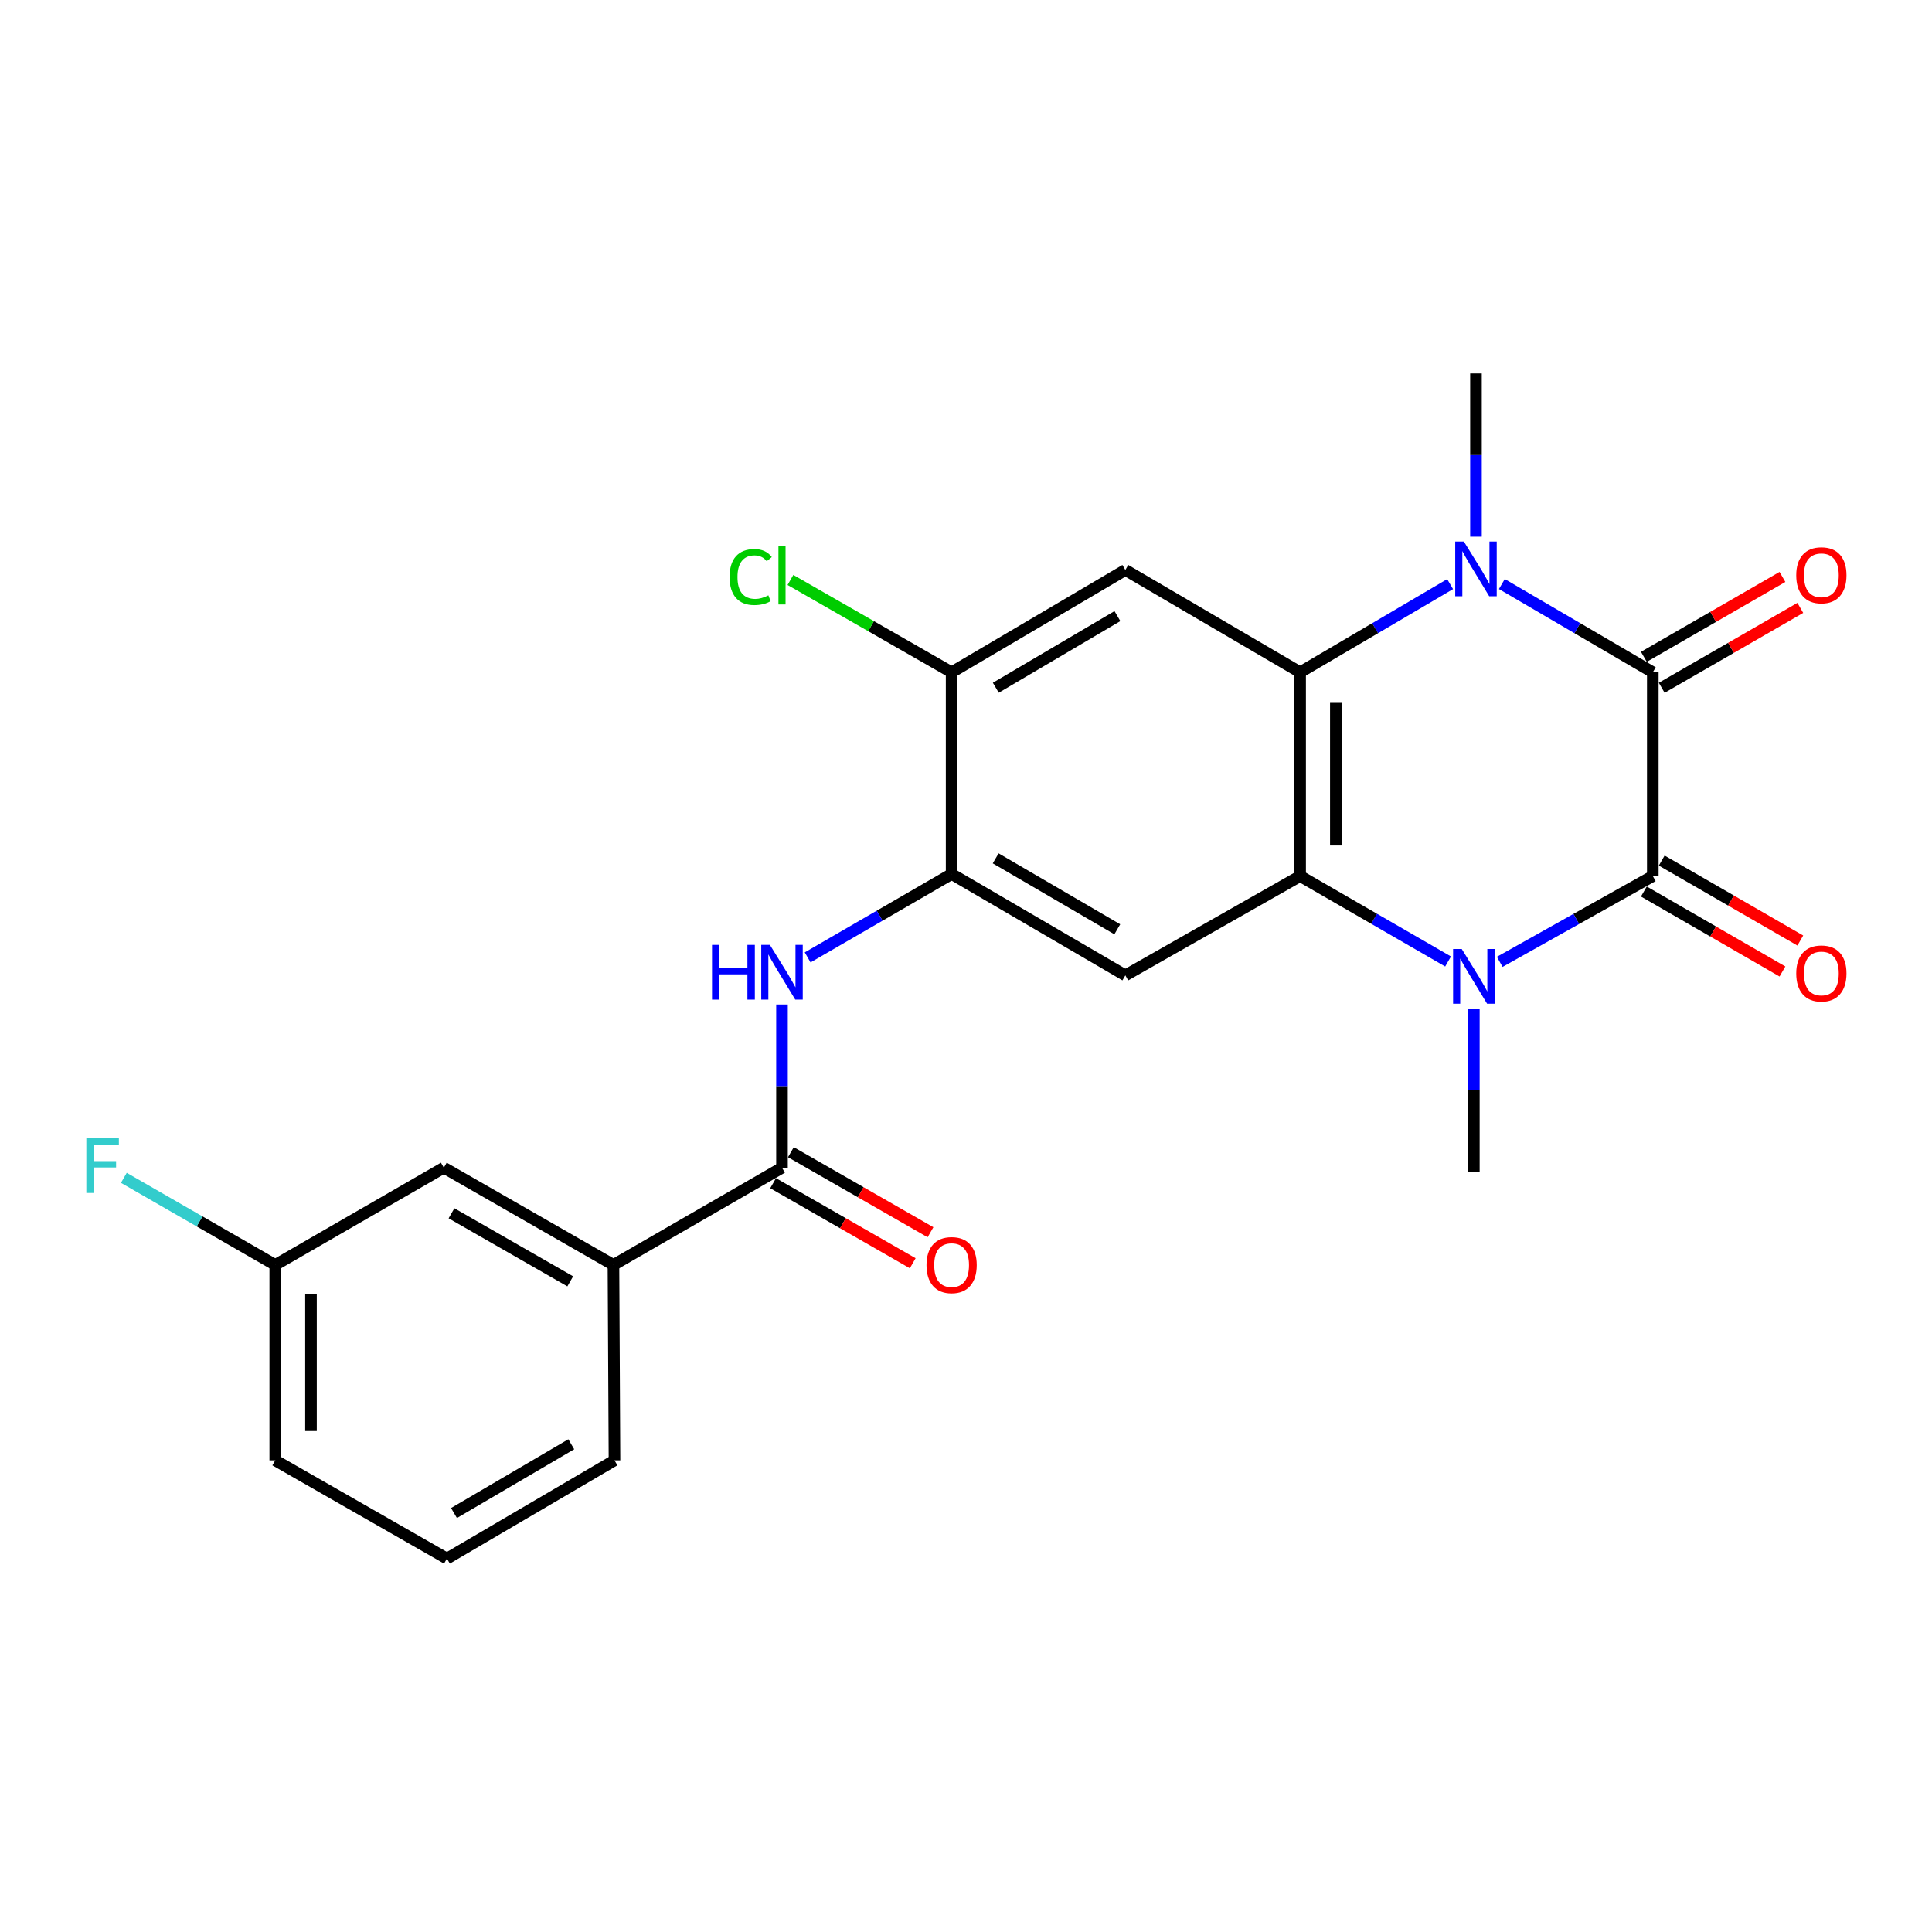 <?xml version='1.0' encoding='iso-8859-1'?>
<svg version='1.1' baseProfile='full'
              xmlns='http://www.w3.org/2000/svg'
                      xmlns:rdkit='http://www.rdkit.org/xml'
                      xmlns:xlink='http://www.w3.org/1999/xlink'
                  xml:space='preserve'
width='1000px' height='1000px' viewBox='0 0 1000 1000'>
<!-- END OF HEADER -->
<rect style='opacity:1.0;fill:#FFFFFF;stroke:none' width='1000' height='1000' x='0' y='0'> </rect>
<path class='bond-0' d='M 855.484,453.447 L 855.484,347.982' style='fill:none;fill-rule:evenodd;stroke:#000000;stroke-width:6px;stroke-linecap:butt;stroke-linejoin:miter;stroke-opacity:1' />
<path class='bond-1' d='M 855.484,453.447 L 815.87,475.651' style='fill:none;fill-rule:evenodd;stroke:#000000;stroke-width:6px;stroke-linecap:butt;stroke-linejoin:miter;stroke-opacity:1' />
<path class='bond-1' d='M 815.87,475.651 L 776.256,497.855' style='fill:none;fill-rule:evenodd;stroke:#0000FF;stroke-width:6px;stroke-linecap:butt;stroke-linejoin:miter;stroke-opacity:1' />
<path class='bond-13' d='M 850.863,461.457 L 886.728,482.148' style='fill:none;fill-rule:evenodd;stroke:#000000;stroke-width:6px;stroke-linecap:butt;stroke-linejoin:miter;stroke-opacity:1' />
<path class='bond-13' d='M 886.728,482.148 L 922.594,502.838' style='fill:none;fill-rule:evenodd;stroke:#FF0000;stroke-width:6px;stroke-linecap:butt;stroke-linejoin:miter;stroke-opacity:1' />
<path class='bond-13' d='M 860.104,445.438 L 895.97,466.128' style='fill:none;fill-rule:evenodd;stroke:#000000;stroke-width:6px;stroke-linecap:butt;stroke-linejoin:miter;stroke-opacity:1' />
<path class='bond-13' d='M 895.97,466.128 L 931.835,486.819' style='fill:none;fill-rule:evenodd;stroke:#FF0000;stroke-width:6px;stroke-linecap:butt;stroke-linejoin:miter;stroke-opacity:1' />
<path class='bond-2' d='M 855.484,347.982 L 816.417,325.138' style='fill:none;fill-rule:evenodd;stroke:#000000;stroke-width:6px;stroke-linecap:butt;stroke-linejoin:miter;stroke-opacity:1' />
<path class='bond-2' d='M 816.417,325.138 L 777.351,302.294' style='fill:none;fill-rule:evenodd;stroke:#0000FF;stroke-width:6px;stroke-linecap:butt;stroke-linejoin:miter;stroke-opacity:1' />
<path class='bond-12' d='M 860.102,355.993 L 895.968,335.315' style='fill:none;fill-rule:evenodd;stroke:#000000;stroke-width:6px;stroke-linecap:butt;stroke-linejoin:miter;stroke-opacity:1' />
<path class='bond-12' d='M 895.968,335.315 L 931.833,314.637' style='fill:none;fill-rule:evenodd;stroke:#FF0000;stroke-width:6px;stroke-linecap:butt;stroke-linejoin:miter;stroke-opacity:1' />
<path class='bond-12' d='M 850.865,339.971 L 886.731,319.293' style='fill:none;fill-rule:evenodd;stroke:#000000;stroke-width:6px;stroke-linecap:butt;stroke-linejoin:miter;stroke-opacity:1' />
<path class='bond-12' d='M 886.731,319.293 L 922.596,298.615' style='fill:none;fill-rule:evenodd;stroke:#FF0000;stroke-width:6px;stroke-linecap:butt;stroke-linejoin:miter;stroke-opacity:1' />
<path class='bond-3' d='M 749.525,497.664 L 711.233,475.556' style='fill:none;fill-rule:evenodd;stroke:#0000FF;stroke-width:6px;stroke-linecap:butt;stroke-linejoin:miter;stroke-opacity:1' />
<path class='bond-3' d='M 711.233,475.556 L 672.941,453.447' style='fill:none;fill-rule:evenodd;stroke:#000000;stroke-width:6px;stroke-linecap:butt;stroke-linejoin:miter;stroke-opacity:1' />
<path class='bond-17' d='M 762.861,522.053 L 762.861,564.298' style='fill:none;fill-rule:evenodd;stroke:#0000FF;stroke-width:6px;stroke-linecap:butt;stroke-linejoin:miter;stroke-opacity:1' />
<path class='bond-17' d='M 762.861,564.298 L 762.861,606.544' style='fill:none;fill-rule:evenodd;stroke:#000000;stroke-width:6px;stroke-linecap:butt;stroke-linejoin:miter;stroke-opacity:1' />
<path class='bond-16' d='M 763.961,277.774 L 763.961,235.528' style='fill:none;fill-rule:evenodd;stroke:#0000FF;stroke-width:6px;stroke-linecap:butt;stroke-linejoin:miter;stroke-opacity:1' />
<path class='bond-16' d='M 763.961,235.528 L 763.961,193.283' style='fill:none;fill-rule:evenodd;stroke:#000000;stroke-width:6px;stroke-linecap:butt;stroke-linejoin:miter;stroke-opacity:1' />
<path class='bond-24' d='M 750.581,302.331 L 711.761,325.156' style='fill:none;fill-rule:evenodd;stroke:#0000FF;stroke-width:6px;stroke-linecap:butt;stroke-linejoin:miter;stroke-opacity:1' />
<path class='bond-24' d='M 711.761,325.156 L 672.941,347.982' style='fill:none;fill-rule:evenodd;stroke:#000000;stroke-width:6px;stroke-linecap:butt;stroke-linejoin:miter;stroke-opacity:1' />
<path class='bond-4' d='M 672.941,453.447 L 672.941,347.982' style='fill:none;fill-rule:evenodd;stroke:#000000;stroke-width:6px;stroke-linecap:butt;stroke-linejoin:miter;stroke-opacity:1' />
<path class='bond-4' d='M 691.435,437.628 L 691.435,363.802' style='fill:none;fill-rule:evenodd;stroke:#000000;stroke-width:6px;stroke-linecap:butt;stroke-linejoin:miter;stroke-opacity:1' />
<path class='bond-5' d='M 672.941,453.447 L 582.476,504.849' style='fill:none;fill-rule:evenodd;stroke:#000000;stroke-width:6px;stroke-linecap:butt;stroke-linejoin:miter;stroke-opacity:1' />
<path class='bond-6' d='M 672.941,347.982 L 582.476,295.008' style='fill:none;fill-rule:evenodd;stroke:#000000;stroke-width:6px;stroke-linecap:butt;stroke-linejoin:miter;stroke-opacity:1' />
<path class='bond-7' d='M 582.476,504.849 L 492.556,452.389' style='fill:none;fill-rule:evenodd;stroke:#000000;stroke-width:6px;stroke-linecap:butt;stroke-linejoin:miter;stroke-opacity:1' />
<path class='bond-7' d='M 578.307,481.006 L 515.363,444.284' style='fill:none;fill-rule:evenodd;stroke:#000000;stroke-width:6px;stroke-linecap:butt;stroke-linejoin:miter;stroke-opacity:1' />
<path class='bond-25' d='M 582.476,295.008 L 492.556,347.982' style='fill:none;fill-rule:evenodd;stroke:#000000;stroke-width:6px;stroke-linecap:butt;stroke-linejoin:miter;stroke-opacity:1' />
<path class='bond-25' d='M 578.375,318.888 L 515.431,355.97' style='fill:none;fill-rule:evenodd;stroke:#000000;stroke-width:6px;stroke-linecap:butt;stroke-linejoin:miter;stroke-opacity:1' />
<path class='bond-9' d='M 492.556,452.389 L 455.297,473.968' style='fill:none;fill-rule:evenodd;stroke:#000000;stroke-width:6px;stroke-linecap:butt;stroke-linejoin:miter;stroke-opacity:1' />
<path class='bond-9' d='M 455.297,473.968 L 418.039,495.547' style='fill:none;fill-rule:evenodd;stroke:#0000FF;stroke-width:6px;stroke-linecap:butt;stroke-linejoin:miter;stroke-opacity:1' />
<path class='bond-10' d='M 492.556,452.389 L 492.556,347.982' style='fill:none;fill-rule:evenodd;stroke:#000000;stroke-width:6px;stroke-linecap:butt;stroke-linejoin:miter;stroke-opacity:1' />
<path class='bond-8' d='M 404.762,604.397 L 404.762,562.161' style='fill:none;fill-rule:evenodd;stroke:#000000;stroke-width:6px;stroke-linecap:butt;stroke-linejoin:miter;stroke-opacity:1' />
<path class='bond-8' d='M 404.762,562.161 L 404.762,519.925' style='fill:none;fill-rule:evenodd;stroke:#0000FF;stroke-width:6px;stroke-linecap:butt;stroke-linejoin:miter;stroke-opacity:1' />
<path class='bond-11' d='M 404.762,604.397 L 317.524,654.73' style='fill:none;fill-rule:evenodd;stroke:#000000;stroke-width:6px;stroke-linecap:butt;stroke-linejoin:miter;stroke-opacity:1' />
<path class='bond-14' d='M 400.163,612.419 L 436.295,633.134' style='fill:none;fill-rule:evenodd;stroke:#000000;stroke-width:6px;stroke-linecap:butt;stroke-linejoin:miter;stroke-opacity:1' />
<path class='bond-14' d='M 436.295,633.134 L 472.427,653.849' style='fill:none;fill-rule:evenodd;stroke:#FF0000;stroke-width:6px;stroke-linecap:butt;stroke-linejoin:miter;stroke-opacity:1' />
<path class='bond-14' d='M 409.362,596.375 L 445.493,617.09' style='fill:none;fill-rule:evenodd;stroke:#000000;stroke-width:6px;stroke-linecap:butt;stroke-linejoin:miter;stroke-opacity:1' />
<path class='bond-14' d='M 445.493,617.09 L 481.625,637.805' style='fill:none;fill-rule:evenodd;stroke:#FF0000;stroke-width:6px;stroke-linecap:butt;stroke-linejoin:miter;stroke-opacity:1' />
<path class='bond-18' d='M 492.556,347.982 L 450.844,324.083' style='fill:none;fill-rule:evenodd;stroke:#000000;stroke-width:6px;stroke-linecap:butt;stroke-linejoin:miter;stroke-opacity:1' />
<path class='bond-18' d='M 450.844,324.083 L 409.132,300.183' style='fill:none;fill-rule:evenodd;stroke:#00CC00;stroke-width:6px;stroke-linecap:butt;stroke-linejoin:miter;stroke-opacity:1' />
<path class='bond-15' d='M 317.524,654.73 L 229.72,604.397' style='fill:none;fill-rule:evenodd;stroke:#000000;stroke-width:6px;stroke-linecap:butt;stroke-linejoin:miter;stroke-opacity:1' />
<path class='bond-15' d='M 295.156,663.225 L 233.693,627.991' style='fill:none;fill-rule:evenodd;stroke:#000000;stroke-width:6px;stroke-linecap:butt;stroke-linejoin:miter;stroke-opacity:1' />
<path class='bond-21' d='M 317.524,654.73 L 318.058,755.87' style='fill:none;fill-rule:evenodd;stroke:#000000;stroke-width:6px;stroke-linecap:butt;stroke-linejoin:miter;stroke-opacity:1' />
<path class='bond-19' d='M 229.72,604.397 L 142.471,654.73' style='fill:none;fill-rule:evenodd;stroke:#000000;stroke-width:6px;stroke-linecap:butt;stroke-linejoin:miter;stroke-opacity:1' />
<path class='bond-20' d='M 142.471,654.73 L 103.287,632.188' style='fill:none;fill-rule:evenodd;stroke:#000000;stroke-width:6px;stroke-linecap:butt;stroke-linejoin:miter;stroke-opacity:1' />
<path class='bond-20' d='M 103.287,632.188 L 64.103,609.645' style='fill:none;fill-rule:evenodd;stroke:#33CCCC;stroke-width:6px;stroke-linecap:butt;stroke-linejoin:miter;stroke-opacity:1' />
<path class='bond-26' d='M 142.471,654.73 L 142.471,755.87' style='fill:none;fill-rule:evenodd;stroke:#000000;stroke-width:6px;stroke-linecap:butt;stroke-linejoin:miter;stroke-opacity:1' />
<path class='bond-26' d='M 160.965,669.901 L 160.965,740.699' style='fill:none;fill-rule:evenodd;stroke:#000000;stroke-width:6px;stroke-linecap:butt;stroke-linejoin:miter;stroke-opacity:1' />
<path class='bond-22' d='M 318.058,755.87 L 231.333,806.717' style='fill:none;fill-rule:evenodd;stroke:#000000;stroke-width:6px;stroke-linecap:butt;stroke-linejoin:miter;stroke-opacity:1' />
<path class='bond-22' d='M 295.696,747.543 L 234.988,783.136' style='fill:none;fill-rule:evenodd;stroke:#000000;stroke-width:6px;stroke-linecap:butt;stroke-linejoin:miter;stroke-opacity:1' />
<path class='bond-23' d='M 231.333,806.717 L 142.471,755.87' style='fill:none;fill-rule:evenodd;stroke:#000000;stroke-width:6px;stroke-linecap:butt;stroke-linejoin:miter;stroke-opacity:1' />
<path  class='atom-2' d='M 756.601 491.203
L 765.881 506.203
Q 766.801 507.683, 768.281 510.363
Q 769.761 513.043, 769.841 513.203
L 769.841 491.203
L 773.601 491.203
L 773.601 519.523
L 769.721 519.523
L 759.761 503.123
Q 758.601 501.203, 757.361 499.003
Q 756.161 496.803, 755.801 496.123
L 755.801 519.523
L 752.121 519.523
L 752.121 491.203
L 756.601 491.203
' fill='#0000FF'/>
<path  class='atom-3' d='M 757.701 280.304
L 766.981 295.304
Q 767.901 296.784, 769.381 299.464
Q 770.861 302.144, 770.941 302.304
L 770.941 280.304
L 774.701 280.304
L 774.701 308.624
L 770.821 308.624
L 760.861 292.224
Q 759.701 290.304, 758.461 288.104
Q 757.261 285.904, 756.901 285.224
L 756.901 308.624
L 753.221 308.624
L 753.221 280.304
L 757.701 280.304
' fill='#0000FF'/>
<path  class='atom-10' d='M 368.542 489.076
L 372.382 489.076
L 372.382 501.116
L 386.862 501.116
L 386.862 489.076
L 390.702 489.076
L 390.702 517.396
L 386.862 517.396
L 386.862 504.316
L 372.382 504.316
L 372.382 517.396
L 368.542 517.396
L 368.542 489.076
' fill='#0000FF'/>
<path  class='atom-10' d='M 398.502 489.076
L 407.782 504.076
Q 408.702 505.556, 410.182 508.236
Q 411.662 510.916, 411.742 511.076
L 411.742 489.076
L 415.502 489.076
L 415.502 517.396
L 411.622 517.396
L 401.662 500.996
Q 400.502 499.076, 399.262 496.876
Q 398.062 494.676, 397.702 493.996
L 397.702 517.396
L 394.022 517.396
L 394.022 489.076
L 398.502 489.076
' fill='#0000FF'/>
<path  class='atom-13' d='M 929.733 297.759
Q 929.733 290.959, 933.093 287.159
Q 936.453 283.359, 942.733 283.359
Q 949.013 283.359, 952.373 287.159
Q 955.733 290.959, 955.733 297.759
Q 955.733 304.639, 952.333 308.559
Q 948.933 312.439, 942.733 312.439
Q 936.493 312.439, 933.093 308.559
Q 929.733 304.679, 929.733 297.759
M 942.733 309.239
Q 947.053 309.239, 949.373 306.359
Q 951.733 303.439, 951.733 297.759
Q 951.733 292.199, 949.373 289.399
Q 947.053 286.559, 942.733 286.559
Q 938.413 286.559, 936.053 289.359
Q 933.733 292.159, 933.733 297.759
Q 933.733 303.479, 936.053 306.359
Q 938.413 309.239, 942.733 309.239
' fill='#FF0000'/>
<path  class='atom-14' d='M 929.733 503.861
Q 929.733 497.061, 933.093 493.261
Q 936.453 489.461, 942.733 489.461
Q 949.013 489.461, 952.373 493.261
Q 955.733 497.061, 955.733 503.861
Q 955.733 510.741, 952.333 514.661
Q 948.933 518.541, 942.733 518.541
Q 936.493 518.541, 933.093 514.661
Q 929.733 510.781, 929.733 503.861
M 942.733 515.341
Q 947.053 515.341, 949.373 512.461
Q 951.733 509.541, 951.733 503.861
Q 951.733 498.301, 949.373 495.501
Q 947.053 492.661, 942.733 492.661
Q 938.413 492.661, 936.053 495.461
Q 933.733 498.261, 933.733 503.861
Q 933.733 509.581, 936.053 512.461
Q 938.413 515.341, 942.733 515.341
' fill='#FF0000'/>
<path  class='atom-15' d='M 479.556 654.81
Q 479.556 648.01, 482.916 644.21
Q 486.276 640.41, 492.556 640.41
Q 498.836 640.41, 502.196 644.21
Q 505.556 648.01, 505.556 654.81
Q 505.556 661.69, 502.156 665.61
Q 498.756 669.49, 492.556 669.49
Q 486.316 669.49, 482.916 665.61
Q 479.556 661.73, 479.556 654.81
M 492.556 666.29
Q 496.876 666.29, 499.196 663.41
Q 501.556 660.49, 501.556 654.81
Q 501.556 649.25, 499.196 646.45
Q 496.876 643.61, 492.556 643.61
Q 488.236 643.61, 485.876 646.41
Q 483.556 649.21, 483.556 654.81
Q 483.556 660.53, 485.876 663.41
Q 488.236 666.29, 492.556 666.29
' fill='#FF0000'/>
<path  class='atom-19' d='M 377.642 298.659
Q 377.642 291.619, 380.922 287.939
Q 384.242 284.219, 390.522 284.219
Q 396.362 284.219, 399.482 288.339
L 396.842 290.499
Q 394.562 287.499, 390.522 287.499
Q 386.242 287.499, 383.962 290.379
Q 381.722 293.219, 381.722 298.659
Q 381.722 304.259, 384.042 307.139
Q 386.402 310.019, 390.962 310.019
Q 394.082 310.019, 397.722 308.139
L 398.842 311.139
Q 397.362 312.099, 395.122 312.659
Q 392.882 313.219, 390.402 313.219
Q 384.242 313.219, 380.922 309.459
Q 377.642 305.699, 377.642 298.659
' fill='#00CC00'/>
<path  class='atom-19' d='M 402.922 282.499
L 406.602 282.499
L 406.602 312.859
L 402.922 312.859
L 402.922 282.499
' fill='#00CC00'/>
<path  class='atom-21' d='M 44.686 589.158
L 61.526 589.158
L 61.526 592.398
L 48.486 592.398
L 48.486 600.998
L 60.086 600.998
L 60.086 604.278
L 48.486 604.278
L 48.486 617.478
L 44.686 617.478
L 44.686 589.158
' fill='#33CCCC'/>
</svg>
